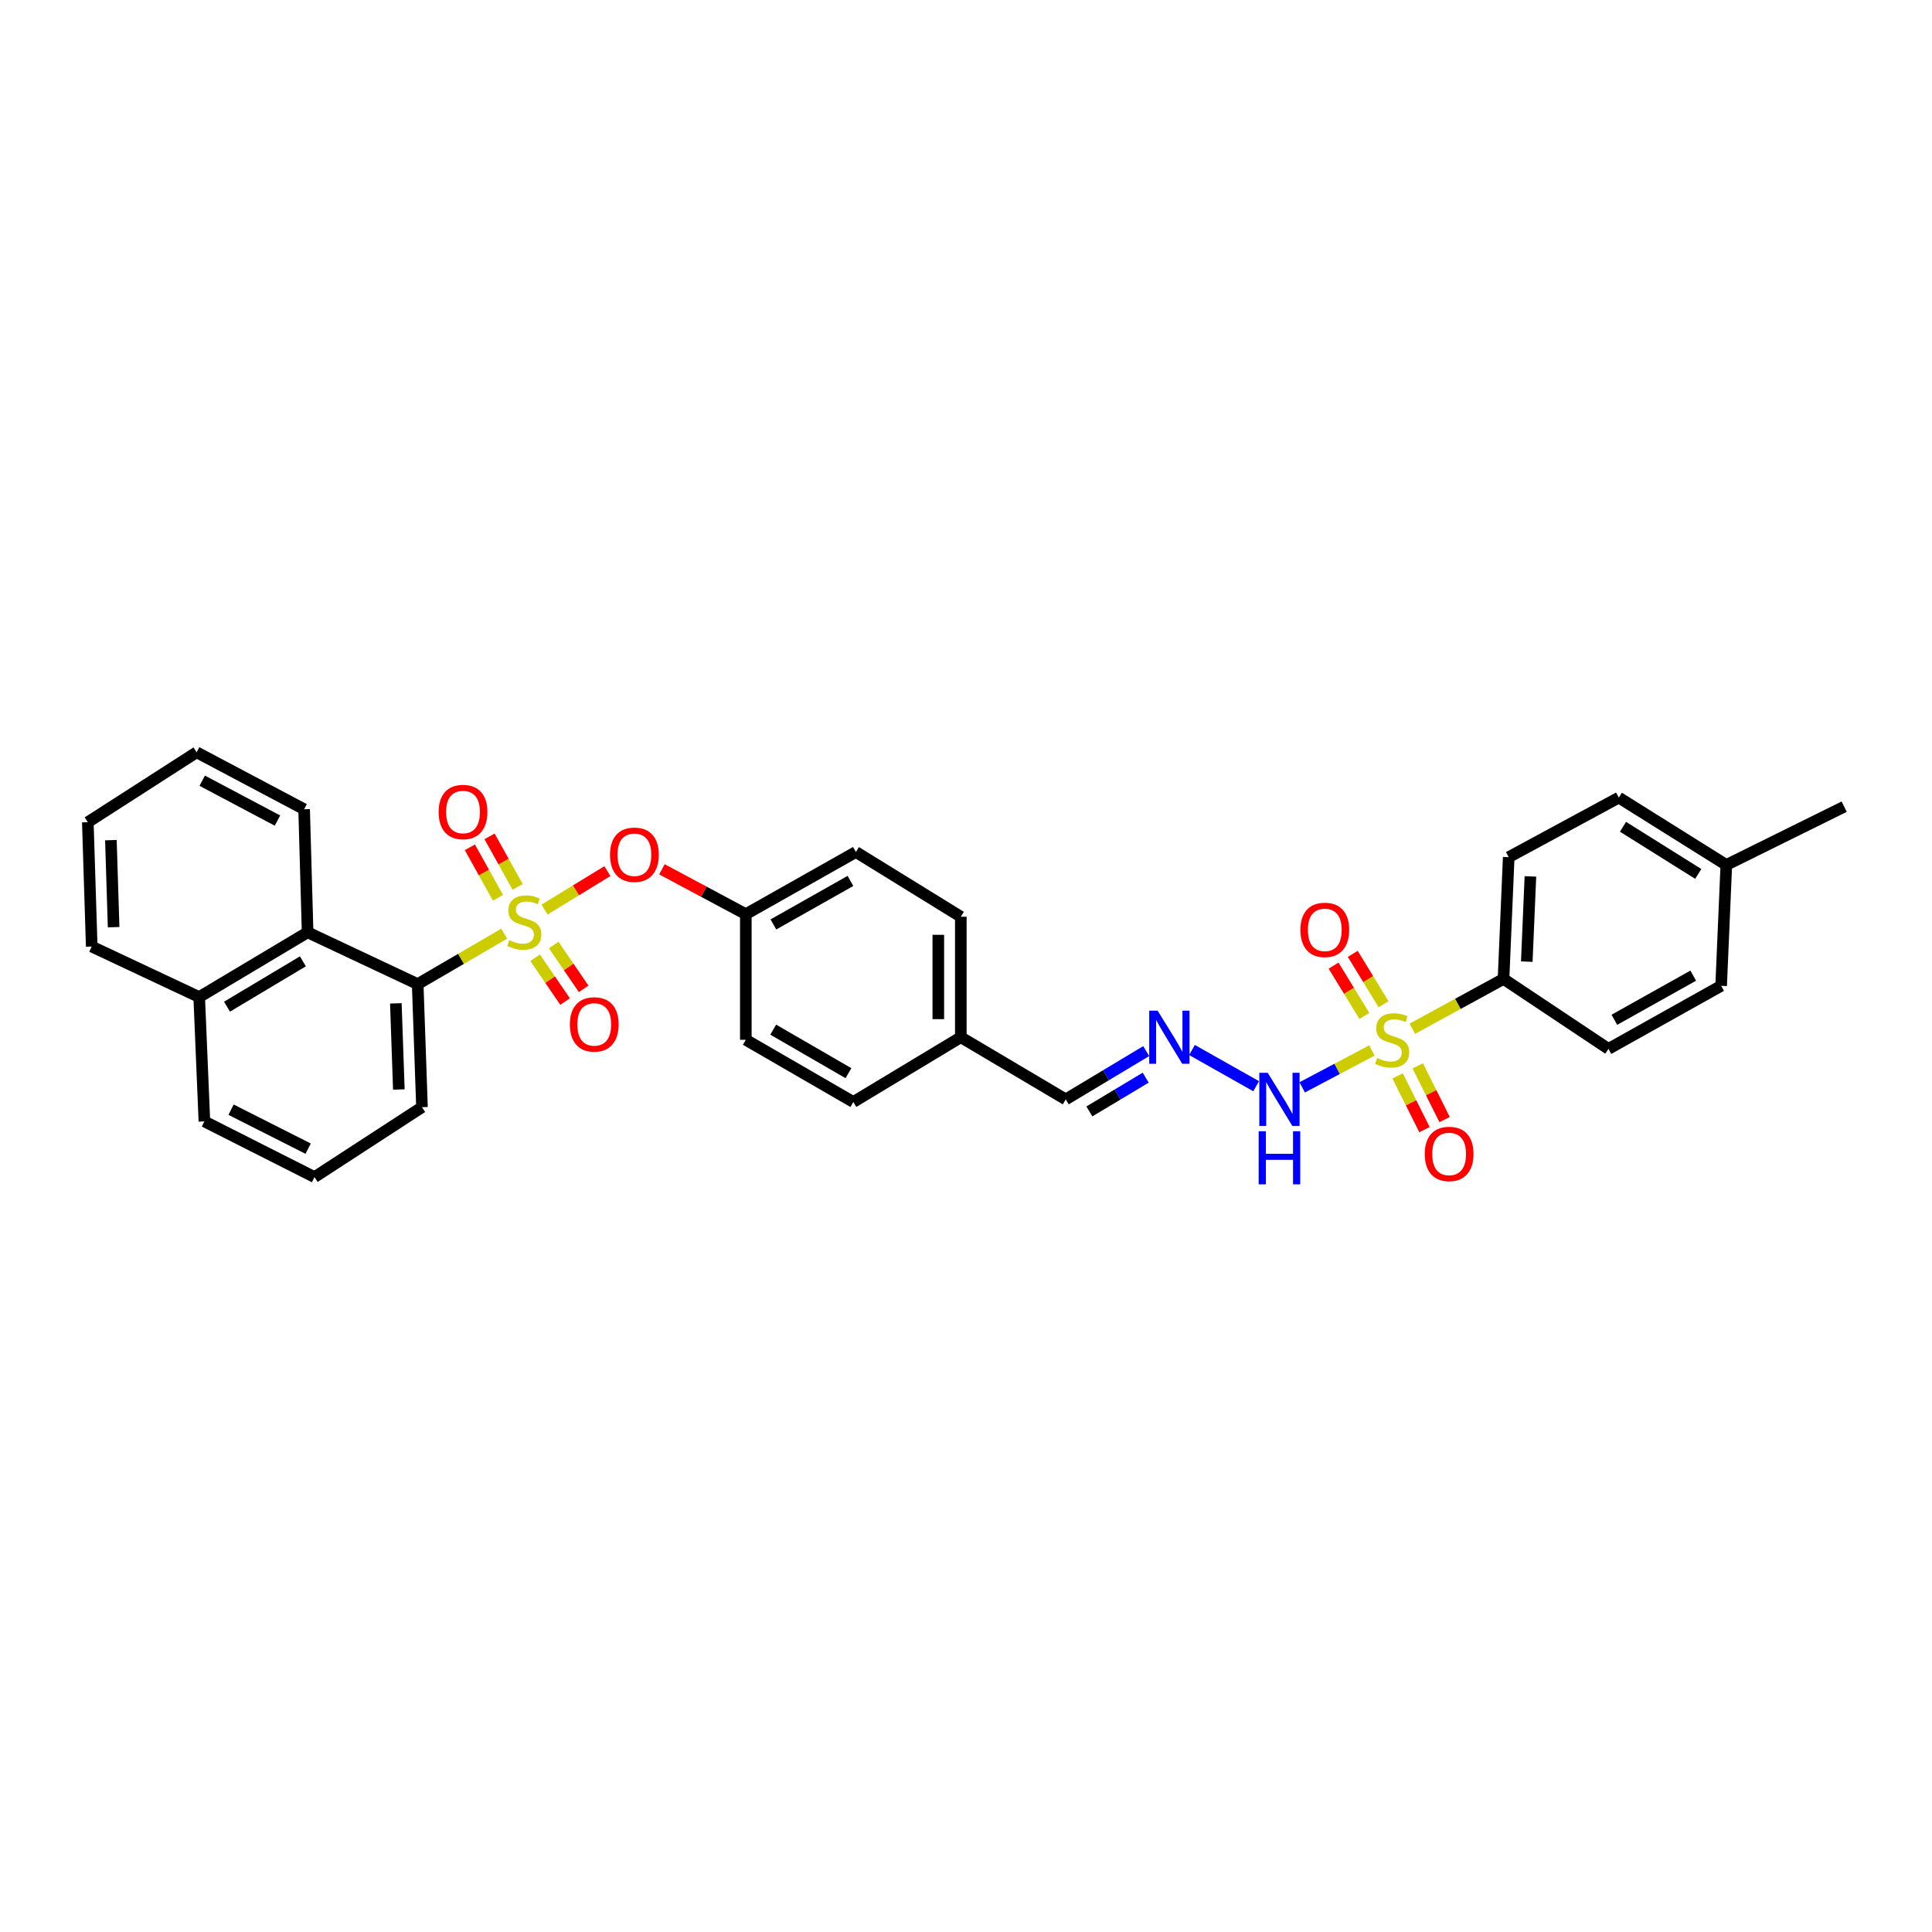 <?xml version='1.0' encoding='iso-8859-1'?>
<svg version='1.1' baseProfile='full'
              xmlns='http://www.w3.org/2000/svg'
                      xmlns:rdkit='http://www.rdkit.org/xml'
                      xmlns:xlink='http://www.w3.org/1999/xlink'
                  xml:space='preserve'
width='1000px' height='1000px' viewBox='0 0 1000 1000'>
<!-- END OF HEADER -->
<rect style='opacity:1.0;fill:#FFFFFF;stroke:none' width='1000' height='1000' x='0' y='0'> </rect>
<path class='bond-1' d='M 260.965,483.274 L 238.579,496.325' style='fill:none;fill-rule:evenodd;stroke:#CCCC00;stroke-width:6px;stroke-linecap:butt;stroke-linejoin:miter;stroke-opacity:1' />
<path class='bond-1' d='M 238.579,496.325 L 216.194,509.377' style='fill:none;fill-rule:evenodd;stroke:#000000;stroke-width:6px;stroke-linecap:butt;stroke-linejoin:miter;stroke-opacity:1' />
<path class='bond-3' d='M 281.858,470.791 L 298.123,460.84' style='fill:none;fill-rule:evenodd;stroke:#CCCC00;stroke-width:6px;stroke-linecap:butt;stroke-linejoin:miter;stroke-opacity:1' />
<path class='bond-3' d='M 298.123,460.84 L 314.387,450.889' style='fill:none;fill-rule:evenodd;stroke:#FF0000;stroke-width:6px;stroke-linecap:butt;stroke-linejoin:miter;stroke-opacity:1' />
<path class='bond-6' d='M 276.984,495.726 L 284.738,507.066' style='fill:none;fill-rule:evenodd;stroke:#CCCC00;stroke-width:6px;stroke-linecap:butt;stroke-linejoin:miter;stroke-opacity:1' />
<path class='bond-6' d='M 284.738,507.066 L 292.492,518.406' style='fill:none;fill-rule:evenodd;stroke:#FF0000;stroke-width:6px;stroke-linecap:butt;stroke-linejoin:miter;stroke-opacity:1' />
<path class='bond-6' d='M 286.599,489.152 L 294.353,500.492' style='fill:none;fill-rule:evenodd;stroke:#CCCC00;stroke-width:6px;stroke-linecap:butt;stroke-linejoin:miter;stroke-opacity:1' />
<path class='bond-6' d='M 294.353,500.492 L 302.107,511.832' style='fill:none;fill-rule:evenodd;stroke:#FF0000;stroke-width:6px;stroke-linecap:butt;stroke-linejoin:miter;stroke-opacity:1' />
<path class='bond-7' d='M 267.928,459.038 L 260.655,445.971' style='fill:none;fill-rule:evenodd;stroke:#CCCC00;stroke-width:6px;stroke-linecap:butt;stroke-linejoin:miter;stroke-opacity:1' />
<path class='bond-7' d='M 260.655,445.971 L 253.382,432.904' style='fill:none;fill-rule:evenodd;stroke:#FF0000;stroke-width:6px;stroke-linecap:butt;stroke-linejoin:miter;stroke-opacity:1' />
<path class='bond-7' d='M 257.751,464.702 L 250.478,451.635' style='fill:none;fill-rule:evenodd;stroke:#CCCC00;stroke-width:6px;stroke-linecap:butt;stroke-linejoin:miter;stroke-opacity:1' />
<path class='bond-7' d='M 250.478,451.635 L 243.205,438.568' style='fill:none;fill-rule:evenodd;stroke:#FF0000;stroke-width:6px;stroke-linecap:butt;stroke-linejoin:miter;stroke-opacity:1' />
<path class='bond-0' d='M 710.107,543.729 L 692.064,553.268' style='fill:none;fill-rule:evenodd;stroke:#CCCC00;stroke-width:6px;stroke-linecap:butt;stroke-linejoin:miter;stroke-opacity:1' />
<path class='bond-0' d='M 692.064,553.268 L 674.021,562.808' style='fill:none;fill-rule:evenodd;stroke:#0000FF;stroke-width:6px;stroke-linecap:butt;stroke-linejoin:miter;stroke-opacity:1' />
<path class='bond-5' d='M 731.025,532.483 L 754.623,519.587' style='fill:none;fill-rule:evenodd;stroke:#CCCC00;stroke-width:6px;stroke-linecap:butt;stroke-linejoin:miter;stroke-opacity:1' />
<path class='bond-5' d='M 754.623,519.587 L 778.222,506.691' style='fill:none;fill-rule:evenodd;stroke:#000000;stroke-width:6px;stroke-linecap:butt;stroke-linejoin:miter;stroke-opacity:1' />
<path class='bond-9' d='M 723.405,556.892 L 730.358,570.8' style='fill:none;fill-rule:evenodd;stroke:#CCCC00;stroke-width:6px;stroke-linecap:butt;stroke-linejoin:miter;stroke-opacity:1' />
<path class='bond-9' d='M 730.358,570.8 L 737.311,584.708' style='fill:none;fill-rule:evenodd;stroke:#FF0000;stroke-width:6px;stroke-linecap:butt;stroke-linejoin:miter;stroke-opacity:1' />
<path class='bond-9' d='M 733.823,551.684 L 740.776,565.592' style='fill:none;fill-rule:evenodd;stroke:#CCCC00;stroke-width:6px;stroke-linecap:butt;stroke-linejoin:miter;stroke-opacity:1' />
<path class='bond-9' d='M 740.776,565.592 L 747.729,579.5' style='fill:none;fill-rule:evenodd;stroke:#FF0000;stroke-width:6px;stroke-linecap:butt;stroke-linejoin:miter;stroke-opacity:1' />
<path class='bond-10' d='M 716.13,519.783 L 708.16,506.756' style='fill:none;fill-rule:evenodd;stroke:#CCCC00;stroke-width:6px;stroke-linecap:butt;stroke-linejoin:miter;stroke-opacity:1' />
<path class='bond-10' d='M 708.16,506.756 L 700.19,493.729' style='fill:none;fill-rule:evenodd;stroke:#FF0000;stroke-width:6px;stroke-linecap:butt;stroke-linejoin:miter;stroke-opacity:1' />
<path class='bond-10' d='M 706.195,525.861 L 698.225,512.835' style='fill:none;fill-rule:evenodd;stroke:#CCCC00;stroke-width:6px;stroke-linecap:butt;stroke-linejoin:miter;stroke-opacity:1' />
<path class='bond-10' d='M 698.225,512.835 L 690.255,499.808' style='fill:none;fill-rule:evenodd;stroke:#FF0000;stroke-width:6px;stroke-linecap:butt;stroke-linejoin:miter;stroke-opacity:1' />
<path class='bond-4' d='M 216.194,509.377 L 159.22,482.563' style='fill:none;fill-rule:evenodd;stroke:#000000;stroke-width:6px;stroke-linecap:butt;stroke-linejoin:miter;stroke-opacity:1' />
<path class='bond-20' d='M 216.194,509.377 L 218.42,573.073' style='fill:none;fill-rule:evenodd;stroke:#000000;stroke-width:6px;stroke-linecap:butt;stroke-linejoin:miter;stroke-opacity:1' />
<path class='bond-20' d='M 204.888,519.338 L 206.446,563.925' style='fill:none;fill-rule:evenodd;stroke:#000000;stroke-width:6px;stroke-linecap:butt;stroke-linejoin:miter;stroke-opacity:1' />
<path class='bond-2' d='M 650.183,562.227 L 616.971,543.477' style='fill:none;fill-rule:evenodd;stroke:#0000FF;stroke-width:6px;stroke-linecap:butt;stroke-linejoin:miter;stroke-opacity:1' />
<path class='bond-14' d='M 342.62,449.957 L 364.327,461.565' style='fill:none;fill-rule:evenodd;stroke:#FF0000;stroke-width:6px;stroke-linecap:butt;stroke-linejoin:miter;stroke-opacity:1' />
<path class='bond-14' d='M 364.327,461.565 L 386.034,473.174' style='fill:none;fill-rule:evenodd;stroke:#000000;stroke-width:6px;stroke-linecap:butt;stroke-linejoin:miter;stroke-opacity:1' />
<path class='bond-13' d='M 159.22,482.563 L 103.107,516.08' style='fill:none;fill-rule:evenodd;stroke:#000000;stroke-width:6px;stroke-linecap:butt;stroke-linejoin:miter;stroke-opacity:1' />
<path class='bond-13' d='M 156.776,497.589 L 117.497,521.052' style='fill:none;fill-rule:evenodd;stroke:#000000;stroke-width:6px;stroke-linecap:butt;stroke-linejoin:miter;stroke-opacity:1' />
<path class='bond-25' d='M 159.22,482.563 L 157.415,418.866' style='fill:none;fill-rule:evenodd;stroke:#000000;stroke-width:6px;stroke-linecap:butt;stroke-linejoin:miter;stroke-opacity:1' />
<path class='bond-11' d='M 778.222,506.691 L 780.907,443.668' style='fill:none;fill-rule:evenodd;stroke:#000000;stroke-width:6px;stroke-linecap:butt;stroke-linejoin:miter;stroke-opacity:1' />
<path class='bond-11' d='M 790.261,497.734 L 792.141,453.617' style='fill:none;fill-rule:evenodd;stroke:#000000;stroke-width:6px;stroke-linecap:butt;stroke-linejoin:miter;stroke-opacity:1' />
<path class='bond-12' d='M 778.222,506.691 L 832.53,542.901' style='fill:none;fill-rule:evenodd;stroke:#000000;stroke-width:6px;stroke-linecap:butt;stroke-linejoin:miter;stroke-opacity:1' />
<path class='bond-8' d='M 593.269,544.054 L 572.446,556.545' style='fill:none;fill-rule:evenodd;stroke:#0000FF;stroke-width:6px;stroke-linecap:butt;stroke-linejoin:miter;stroke-opacity:1' />
<path class='bond-8' d='M 572.446,556.545 L 551.622,569.036' style='fill:none;fill-rule:evenodd;stroke:#000000;stroke-width:6px;stroke-linecap:butt;stroke-linejoin:miter;stroke-opacity:1' />
<path class='bond-8' d='M 593.013,557.79 L 578.437,566.533' style='fill:none;fill-rule:evenodd;stroke:#0000FF;stroke-width:6px;stroke-linecap:butt;stroke-linejoin:miter;stroke-opacity:1' />
<path class='bond-8' d='M 578.437,566.533 L 563.86,575.276' style='fill:none;fill-rule:evenodd;stroke:#000000;stroke-width:6px;stroke-linecap:butt;stroke-linejoin:miter;stroke-opacity:1' />
<path class='bond-18' d='M 780.907,443.668 L 837.9,412.842' style='fill:none;fill-rule:evenodd;stroke:#000000;stroke-width:6px;stroke-linecap:butt;stroke-linejoin:miter;stroke-opacity:1' />
<path class='bond-17' d='M 832.53,542.901 L 890.856,510.257' style='fill:none;fill-rule:evenodd;stroke:#000000;stroke-width:6px;stroke-linecap:butt;stroke-linejoin:miter;stroke-opacity:1' />
<path class='bond-17' d='M 835.59,527.841 L 876.418,504.99' style='fill:none;fill-rule:evenodd;stroke:#000000;stroke-width:6px;stroke-linecap:butt;stroke-linejoin:miter;stroke-opacity:1' />
<path class='bond-28' d='M 103.107,516.08 L 47.473,489.933' style='fill:none;fill-rule:evenodd;stroke:#000000;stroke-width:6px;stroke-linecap:butt;stroke-linejoin:miter;stroke-opacity:1' />
<path class='bond-33' d='M 103.107,516.08 L 105.793,580.443' style='fill:none;fill-rule:evenodd;stroke:#000000;stroke-width:6px;stroke-linecap:butt;stroke-linejoin:miter;stroke-opacity:1' />
<path class='bond-21' d='M 386.034,473.174 L 443.014,440.996' style='fill:none;fill-rule:evenodd;stroke:#000000;stroke-width:6px;stroke-linecap:butt;stroke-linejoin:miter;stroke-opacity:1' />
<path class='bond-21' d='M 400.308,478.489 L 440.194,455.964' style='fill:none;fill-rule:evenodd;stroke:#000000;stroke-width:6px;stroke-linecap:butt;stroke-linejoin:miter;stroke-opacity:1' />
<path class='bond-22' d='M 386.034,473.174 L 386.034,538.197' style='fill:none;fill-rule:evenodd;stroke:#000000;stroke-width:6px;stroke-linecap:butt;stroke-linejoin:miter;stroke-opacity:1' />
<path class='bond-15' d='M 551.622,569.036 L 497.315,536.864' style='fill:none;fill-rule:evenodd;stroke:#000000;stroke-width:6px;stroke-linecap:butt;stroke-linejoin:miter;stroke-opacity:1' />
<path class='bond-16' d='M 497.315,536.864 L 441.674,570.388' style='fill:none;fill-rule:evenodd;stroke:#000000;stroke-width:6px;stroke-linecap:butt;stroke-linejoin:miter;stroke-opacity:1' />
<path class='bond-32' d='M 497.315,536.864 L 497.315,474.507' style='fill:none;fill-rule:evenodd;stroke:#000000;stroke-width:6px;stroke-linecap:butt;stroke-linejoin:miter;stroke-opacity:1' />
<path class='bond-32' d='M 485.668,527.51 L 485.668,483.86' style='fill:none;fill-rule:evenodd;stroke:#000000;stroke-width:6px;stroke-linecap:butt;stroke-linejoin:miter;stroke-opacity:1' />
<path class='bond-19' d='M 890.856,510.257 L 893.541,447.699' style='fill:none;fill-rule:evenodd;stroke:#000000;stroke-width:6px;stroke-linecap:butt;stroke-linejoin:miter;stroke-opacity:1' />
<path class='bond-35' d='M 837.9,412.842 L 893.541,447.699' style='fill:none;fill-rule:evenodd;stroke:#000000;stroke-width:6px;stroke-linecap:butt;stroke-linejoin:miter;stroke-opacity:1' />
<path class='bond-35' d='M 840.063,427.941 L 879.011,452.341' style='fill:none;fill-rule:evenodd;stroke:#000000;stroke-width:6px;stroke-linecap:butt;stroke-linejoin:miter;stroke-opacity:1' />
<path class='bond-29' d='M 893.541,447.699 L 954.545,417.533' style='fill:none;fill-rule:evenodd;stroke:#000000;stroke-width:6px;stroke-linecap:butt;stroke-linejoin:miter;stroke-opacity:1' />
<path class='bond-26' d='M 218.42,573.073 L 162.786,609.263' style='fill:none;fill-rule:evenodd;stroke:#000000;stroke-width:6px;stroke-linecap:butt;stroke-linejoin:miter;stroke-opacity:1' />
<path class='bond-23' d='M 443.014,440.996 L 497.315,474.507' style='fill:none;fill-rule:evenodd;stroke:#000000;stroke-width:6px;stroke-linecap:butt;stroke-linejoin:miter;stroke-opacity:1' />
<path class='bond-24' d='M 386.034,538.197 L 441.674,570.388' style='fill:none;fill-rule:evenodd;stroke:#000000;stroke-width:6px;stroke-linecap:butt;stroke-linejoin:miter;stroke-opacity:1' />
<path class='bond-24' d='M 400.212,532.944 L 439.161,555.478' style='fill:none;fill-rule:evenodd;stroke:#000000;stroke-width:6px;stroke-linecap:butt;stroke-linejoin:miter;stroke-opacity:1' />
<path class='bond-30' d='M 157.415,418.866 L 101.774,389.38' style='fill:none;fill-rule:evenodd;stroke:#000000;stroke-width:6px;stroke-linecap:butt;stroke-linejoin:miter;stroke-opacity:1' />
<path class='bond-30' d='M 143.615,424.735 L 104.667,404.094' style='fill:none;fill-rule:evenodd;stroke:#000000;stroke-width:6px;stroke-linecap:butt;stroke-linejoin:miter;stroke-opacity:1' />
<path class='bond-27' d='M 162.786,609.263 L 105.793,580.443' style='fill:none;fill-rule:evenodd;stroke:#000000;stroke-width:6px;stroke-linecap:butt;stroke-linejoin:miter;stroke-opacity:1' />
<path class='bond-27' d='M 159.493,594.546 L 119.598,574.372' style='fill:none;fill-rule:evenodd;stroke:#000000;stroke-width:6px;stroke-linecap:butt;stroke-linejoin:miter;stroke-opacity:1' />
<path class='bond-34' d='M 47.473,489.933 L 45.455,425.57' style='fill:none;fill-rule:evenodd;stroke:#000000;stroke-width:6px;stroke-linecap:butt;stroke-linejoin:miter;stroke-opacity:1' />
<path class='bond-34' d='M 58.812,479.913 L 57.399,434.859' style='fill:none;fill-rule:evenodd;stroke:#000000;stroke-width:6px;stroke-linecap:butt;stroke-linejoin:miter;stroke-opacity:1' />
<path class='bond-31' d='M 101.774,389.38 L 45.455,425.57' style='fill:none;fill-rule:evenodd;stroke:#000000;stroke-width:6px;stroke-linecap:butt;stroke-linejoin:miter;stroke-opacity:1' />
<path  class='atom-0' d='M 263.61 486.639
Q 263.921 486.756, 265.202 487.299
Q 266.483 487.843, 267.881 488.192
Q 269.317 488.503, 270.715 488.503
Q 273.316 488.503, 274.83 487.26
Q 276.344 485.979, 276.344 483.766
Q 276.344 482.252, 275.568 481.32
Q 274.83 480.389, 273.666 479.884
Q 272.501 479.379, 270.56 478.797
Q 268.114 478.059, 266.638 477.36
Q 265.202 476.662, 264.154 475.186
Q 263.144 473.711, 263.144 471.226
Q 263.144 467.771, 265.474 465.636
Q 267.842 463.5, 272.501 463.5
Q 275.684 463.5, 279.295 465.014
L 278.402 468.004
Q 275.102 466.645, 272.617 466.645
Q 269.938 466.645, 268.463 467.771
Q 266.988 468.858, 267.027 470.76
Q 267.027 472.236, 267.764 473.129
Q 268.541 474.022, 269.628 474.526
Q 270.754 475.031, 272.617 475.613
Q 275.102 476.39, 276.577 477.166
Q 278.053 477.943, 279.101 479.534
Q 280.188 481.087, 280.188 483.766
Q 280.188 487.571, 277.626 489.629
Q 275.102 491.647, 270.87 491.647
Q 268.424 491.647, 266.561 491.104
Q 264.736 490.599, 262.562 489.706
L 263.61 486.639
' fill='#CCCC00'/>
<path  class='atom-1' d='M 712.805 547.631
Q 713.115 547.747, 714.396 548.291
Q 715.677 548.834, 717.075 549.184
Q 718.512 549.494, 719.909 549.494
Q 722.51 549.494, 724.024 548.252
Q 725.539 546.971, 725.539 544.758
Q 725.539 543.244, 724.762 542.312
Q 724.024 541.38, 722.86 540.876
Q 721.695 540.371, 719.754 539.789
Q 717.308 539.051, 715.833 538.352
Q 714.396 537.653, 713.348 536.178
Q 712.339 534.703, 712.339 532.218
Q 712.339 528.763, 714.668 526.627
Q 717.036 524.492, 721.695 524.492
Q 724.879 524.492, 728.489 526.006
L 727.596 528.996
Q 724.296 527.637, 721.812 527.637
Q 719.133 527.637, 717.657 528.763
Q 716.182 529.85, 716.221 531.752
Q 716.221 533.227, 716.959 534.12
Q 717.735 535.013, 718.822 535.518
Q 719.948 536.023, 721.812 536.605
Q 724.296 537.381, 725.772 538.158
Q 727.247 538.934, 728.295 540.526
Q 729.382 542.079, 729.382 544.758
Q 729.382 548.563, 726.82 550.62
Q 724.296 552.639, 720.064 552.639
Q 717.619 552.639, 715.755 552.096
Q 713.93 551.591, 711.756 550.698
L 712.805 547.631
' fill='#CCCC00'/>
<path  class='atom-3' d='M 656.168 555.292
L 665.175 569.851
Q 666.067 571.287, 667.504 573.888
Q 668.94 576.49, 669.018 576.645
L 669.018 555.292
L 672.667 555.292
L 672.667 582.779
L 668.902 582.779
L 659.235 566.861
Q 658.109 564.998, 656.905 562.863
Q 655.74 560.727, 655.391 560.067
L 655.391 582.779
L 651.819 582.779
L 651.819 555.292
L 656.168 555.292
' fill='#0000FF'/>
<path  class='atom-3' d='M 651.489 585.528
L 655.216 585.528
L 655.216 597.214
L 669.27 597.214
L 669.27 585.528
L 672.997 585.528
L 672.997 613.015
L 669.27 613.015
L 669.27 600.32
L 655.216 600.32
L 655.216 613.015
L 651.489 613.015
L 651.489 585.528
' fill='#0000FF'/>
<path  class='atom-4' d='M 315.75 442.413
Q 315.75 435.813, 319.011 432.124
Q 322.273 428.436, 328.368 428.436
Q 334.463 428.436, 337.724 432.124
Q 340.985 435.813, 340.985 442.413
Q 340.985 449.09, 337.685 452.895
Q 334.385 456.661, 328.368 456.661
Q 322.311 456.661, 319.011 452.895
Q 315.75 449.129, 315.75 442.413
M 328.368 453.555
Q 332.561 453.555, 334.813 450.76
Q 337.103 447.926, 337.103 442.413
Q 337.103 437.016, 334.813 434.299
Q 332.561 431.542, 328.368 431.542
Q 324.175 431.542, 321.884 434.26
Q 319.633 436.977, 319.633 442.413
Q 319.633 447.964, 321.884 450.76
Q 324.175 453.555, 328.368 453.555
' fill='#FF0000'/>
<path  class='atom-7' d='M 294.967 530.238
Q 294.967 523.638, 298.228 519.95
Q 301.489 516.261, 307.584 516.261
Q 313.68 516.261, 316.941 519.95
Q 320.202 523.638, 320.202 530.238
Q 320.202 536.916, 316.902 540.72
Q 313.602 544.486, 307.584 544.486
Q 301.528 544.486, 298.228 540.72
Q 294.967 536.954, 294.967 530.238
M 307.584 541.38
Q 311.777 541.38, 314.029 538.585
Q 316.32 535.751, 316.32 530.238
Q 316.32 524.841, 314.029 522.124
Q 311.777 519.367, 307.584 519.367
Q 303.391 519.367, 301.101 522.085
Q 298.849 524.803, 298.849 530.238
Q 298.849 535.79, 301.101 538.585
Q 303.391 541.38, 307.584 541.38
' fill='#FF0000'/>
<path  class='atom-8' d='M 227.038 420.296
Q 227.038 413.696, 230.3 410.008
Q 233.561 406.32, 239.656 406.32
Q 245.751 406.32, 249.013 410.008
Q 252.274 413.696, 252.274 420.296
Q 252.274 426.974, 248.974 430.779
Q 245.674 434.544, 239.656 434.544
Q 233.6 434.544, 230.3 430.779
Q 227.038 427.013, 227.038 420.296
M 239.656 431.439
Q 243.849 431.439, 246.101 428.643
Q 248.391 425.809, 248.391 420.296
Q 248.391 414.9, 246.101 412.182
Q 243.849 409.426, 239.656 409.426
Q 235.463 409.426, 233.173 412.143
Q 230.921 414.861, 230.921 420.296
Q 230.921 425.848, 233.173 428.643
Q 235.463 431.439, 239.656 431.439
' fill='#FF0000'/>
<path  class='atom-9' d='M 599.181 523.12
L 608.188 537.679
Q 609.081 539.116, 610.518 541.717
Q 611.954 544.318, 612.032 544.473
L 612.032 523.12
L 615.681 523.12
L 615.681 550.607
L 611.915 550.607
L 602.248 534.69
Q 601.122 532.826, 599.919 530.691
Q 598.754 528.556, 598.405 527.896
L 598.405 550.607
L 594.833 550.607
L 594.833 523.12
L 599.181 523.12
' fill='#0000FF'/>
<path  class='atom-10' d='M 737.451 597.28
Q 737.451 590.68, 740.712 586.991
Q 743.973 583.303, 750.069 583.303
Q 756.164 583.303, 759.425 586.991
Q 762.686 590.68, 762.686 597.28
Q 762.686 603.957, 759.386 607.762
Q 756.086 611.528, 750.069 611.528
Q 744.012 611.528, 740.712 607.762
Q 737.451 603.996, 737.451 597.28
M 750.069 608.422
Q 754.262 608.422, 756.513 605.627
Q 758.804 602.793, 758.804 597.28
Q 758.804 591.883, 756.513 589.166
Q 754.262 586.409, 750.069 586.409
Q 745.876 586.409, 743.585 589.127
Q 741.333 591.844, 741.333 597.28
Q 741.333 602.831, 743.585 605.627
Q 745.876 608.422, 750.069 608.422
' fill='#FF0000'/>
<path  class='atom-11' d='M 673.095 481.301
Q 673.095 474.701, 676.356 471.013
Q 679.617 467.324, 685.712 467.324
Q 691.807 467.324, 695.069 471.013
Q 698.33 474.701, 698.33 481.301
Q 698.33 487.979, 695.03 491.783
Q 691.73 495.549, 685.712 495.549
Q 679.656 495.549, 676.356 491.783
Q 673.095 488.017, 673.095 481.301
M 685.712 492.443
Q 689.905 492.443, 692.157 489.648
Q 694.447 486.814, 694.447 481.301
Q 694.447 475.904, 692.157 473.187
Q 689.905 470.43, 685.712 470.43
Q 681.519 470.43, 679.229 473.148
Q 676.977 475.866, 676.977 481.301
Q 676.977 486.853, 679.229 489.648
Q 681.519 492.443, 685.712 492.443
' fill='#FF0000'/>
</svg>
